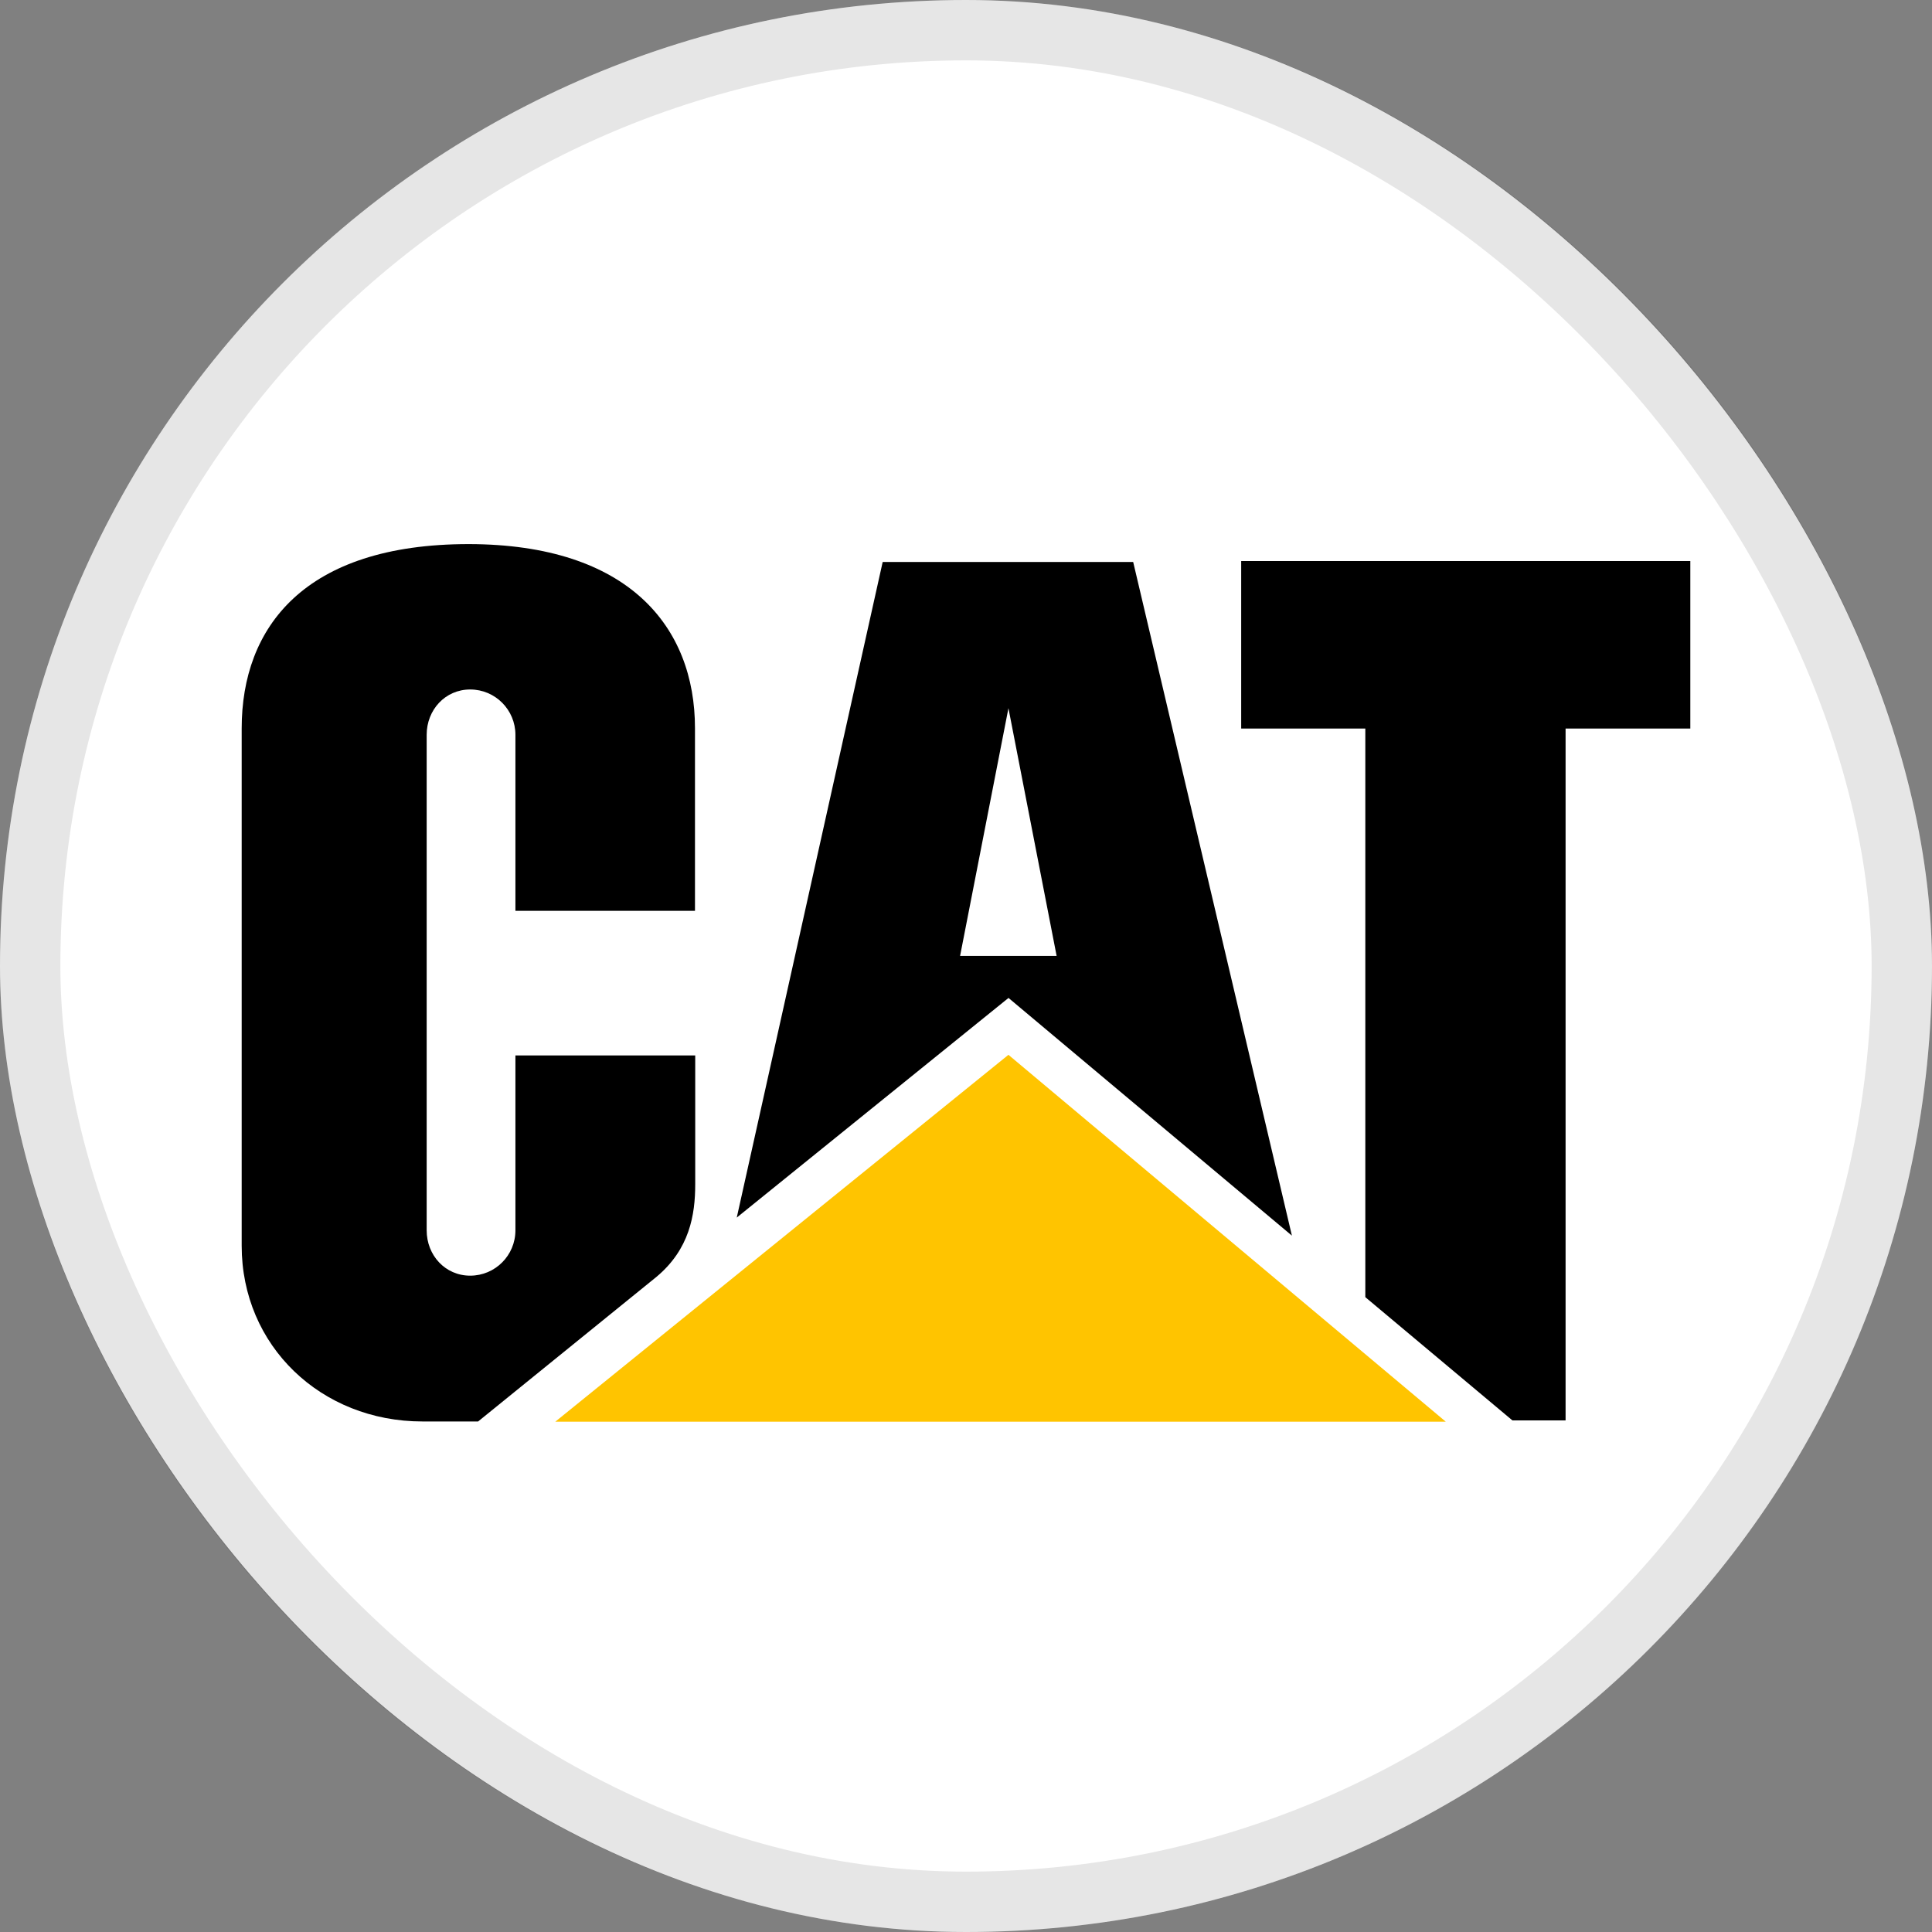 <svg width="32" height="32" viewBox="0 0 32 32" fill="none" xmlns="http://www.w3.org/2000/svg">
<rect x="0" y="0" width="32" height="32" fill="#808080" stroke="none"/>
<rect width="32" height="32" rx="16" fill="white"/>
<rect x="0.5" y="0.5" width="31" height="31" rx="15.5" stroke="black" stroke-opacity="0.1"/>
<g clip-path="url(#clip0_9505_2561)">
<path d="M23.947 23.548L16.703 17.471L9.197 23.548H23.947Z" fill="#FFC400"/>
<path fill-rule="evenodd" clip-rule="evenodd" d="M7.919 23.544H6.997C5.317 23.544 4.003 22.291 4.003 20.634V12.065C4.003 10.394 5.035 9.012 7.763 9.012C10.42 9.015 11.511 10.39 11.511 12.061V15.086H8.537V12.171C8.537 11.756 8.202 11.42 7.788 11.42C7.375 11.42 7.067 11.756 7.067 12.171V20.378C7.067 20.793 7.375 21.129 7.788 21.129C8.202 21.129 8.537 20.793 8.537 20.378V17.481H11.515V19.616C11.515 20.124 11.421 20.691 10.873 21.149L7.919 23.544ZM22.614 12.067H20.558V9.293H27.997V12.067H25.931V23.526H25.05L22.614 21.485V12.067ZM21.398 20.466L16.704 16.529L12.203 20.167L14.62 9.308H18.769L21.398 20.466ZM17.501 15.833L16.703 11.73L15.902 15.833H17.501Z" fill="black"/>
</g>
<defs>
<clipPath id="clip0_9505_2561">
<rect width="24" height="14.562" fill="white" transform="translate(4 9)"/>
</clipPath>
</defs>
</svg>
